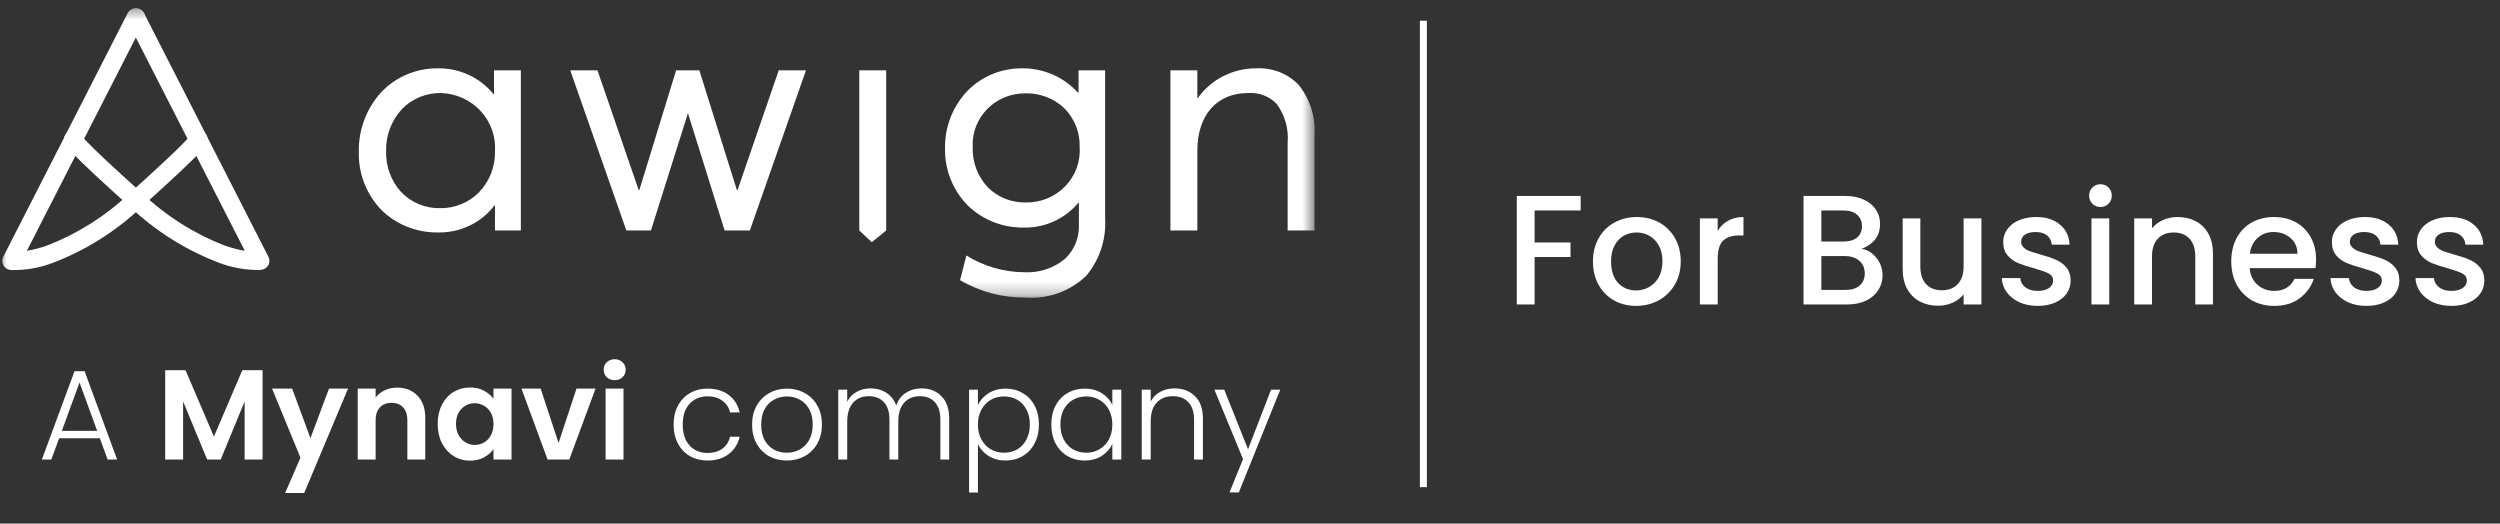 <svg width="191" height="40" viewBox="0 0 191 40" fill="none" xmlns="http://www.w3.org/2000/svg">
<rect x="0" y="0" width="191" height="40" fill="#333333" stroke="none"/>
<path d="M120.763 14.97V16.079H117.243V18.526H119.987V19.635H117.243V23.263H115.883V14.97H120.763ZM124.995 23.37C124.374 23.37 123.814 23.231 123.312 22.953C122.811 22.666 122.417 22.268 122.131 21.759C121.845 21.242 121.702 20.646 121.702 19.97C121.702 19.301 121.849 18.709 122.143 18.192C122.437 17.674 122.839 17.277 123.348 16.998C123.857 16.72 124.426 16.581 125.055 16.581C125.683 16.581 126.252 16.72 126.761 16.998C127.27 17.277 127.672 17.674 127.966 18.192C128.261 18.709 128.408 19.301 128.408 19.97C128.408 20.638 128.257 21.23 127.954 21.747C127.652 22.265 127.238 22.666 126.713 22.953C126.196 23.231 125.623 23.37 124.995 23.37ZM124.995 22.189C125.345 22.189 125.671 22.105 125.973 21.938C126.284 21.771 126.534 21.521 126.725 21.187C126.916 20.852 127.012 20.447 127.012 19.97C127.012 19.492 126.92 19.09 126.737 18.764C126.554 18.43 126.312 18.18 126.009 18.012C125.707 17.845 125.381 17.762 125.031 17.762C124.681 17.762 124.355 17.845 124.052 18.012C123.758 18.18 123.523 18.43 123.348 18.764C123.173 19.09 123.086 19.492 123.086 19.97C123.086 20.677 123.265 21.226 123.623 21.616C123.989 21.998 124.446 22.189 124.995 22.189ZM131.232 17.643C131.431 17.308 131.694 17.05 132.02 16.867C132.354 16.676 132.748 16.581 133.201 16.581V17.989H132.855C132.322 17.989 131.916 18.124 131.638 18.394C131.367 18.665 131.232 19.134 131.232 19.802V23.263H129.872V16.688H131.232V17.643ZM142.229 19.003C142.674 19.082 143.052 19.317 143.363 19.707C143.673 20.097 143.828 20.538 143.828 21.032C143.828 21.453 143.717 21.835 143.494 22.177C143.279 22.511 142.965 22.778 142.551 22.977C142.137 23.168 141.656 23.263 141.107 23.263H137.79V14.97H140.952C141.517 14.97 142.002 15.065 142.408 15.256C142.814 15.447 143.12 15.706 143.327 16.032C143.534 16.35 143.637 16.708 143.637 17.106C143.637 17.583 143.51 17.981 143.255 18.299C143.001 18.617 142.659 18.852 142.229 19.003ZM139.15 18.454H140.833C141.278 18.454 141.624 18.355 141.871 18.156C142.126 17.949 142.253 17.654 142.253 17.273C142.253 16.899 142.126 16.608 141.871 16.402C141.624 16.187 141.278 16.079 140.833 16.079H139.15V18.454ZM140.988 22.153C141.449 22.153 141.811 22.042 142.074 21.819C142.336 21.596 142.468 21.286 142.468 20.888C142.468 20.483 142.328 20.16 142.05 19.922C141.772 19.683 141.402 19.564 140.94 19.564H139.15V22.153H140.988ZM151.38 16.688V23.263H150.02V22.487C149.805 22.758 149.522 22.973 149.172 23.132C148.83 23.283 148.464 23.358 148.075 23.358C147.558 23.358 147.092 23.251 146.678 23.036C146.273 22.821 145.951 22.503 145.712 22.082C145.481 21.66 145.366 21.151 145.366 20.554V16.688H146.714V20.351C146.714 20.94 146.861 21.393 147.156 21.712C147.45 22.022 147.852 22.177 148.361 22.177C148.87 22.177 149.272 22.022 149.566 21.712C149.869 21.393 150.02 20.94 150.02 20.351V16.688H151.38ZM155.681 23.37C155.164 23.37 154.698 23.279 154.285 23.096C153.879 22.905 153.557 22.65 153.318 22.332C153.079 22.006 152.952 21.644 152.936 21.246H154.344C154.368 21.525 154.499 21.759 154.738 21.95C154.985 22.133 155.291 22.225 155.657 22.225C156.039 22.225 156.333 22.153 156.54 22.01C156.755 21.859 156.862 21.668 156.862 21.437C156.862 21.191 156.743 21.008 156.504 20.888C156.273 20.769 155.904 20.638 155.394 20.494C154.901 20.359 154.499 20.228 154.189 20.101C153.879 19.974 153.608 19.779 153.378 19.516C153.155 19.253 153.044 18.907 153.044 18.478C153.044 18.128 153.147 17.81 153.354 17.523C153.561 17.229 153.855 16.998 154.237 16.831C154.627 16.664 155.072 16.581 155.573 16.581C156.321 16.581 156.922 16.771 157.375 17.153C157.837 17.527 158.083 18.04 158.115 18.693H156.755C156.731 18.398 156.612 18.164 156.397 17.989C156.182 17.814 155.892 17.726 155.526 17.726C155.168 17.726 154.893 17.794 154.702 17.929C154.511 18.064 154.416 18.243 154.416 18.466C154.416 18.641 154.48 18.788 154.607 18.907C154.734 19.027 154.889 19.122 155.072 19.194C155.255 19.258 155.526 19.341 155.884 19.444C156.361 19.572 156.751 19.703 157.053 19.838C157.363 19.965 157.63 20.156 157.853 20.411C158.075 20.666 158.191 21.004 158.199 21.425C158.199 21.799 158.095 22.133 157.888 22.428C157.682 22.722 157.387 22.953 157.005 23.12C156.631 23.287 156.19 23.37 155.681 23.37ZM160.48 15.817C160.233 15.817 160.026 15.733 159.859 15.566C159.692 15.399 159.609 15.192 159.609 14.946C159.609 14.699 159.692 14.492 159.859 14.325C160.026 14.158 160.233 14.075 160.48 14.075C160.719 14.075 160.921 14.158 161.088 14.325C161.256 14.492 161.339 14.699 161.339 14.946C161.339 15.192 161.256 15.399 161.088 15.566C160.921 15.733 160.719 15.817 160.48 15.817ZM161.148 16.688V23.263H159.788V16.688H161.148ZM166.371 16.581C166.888 16.581 167.349 16.688 167.755 16.903C168.169 17.117 168.491 17.436 168.722 17.857C168.952 18.279 169.068 18.788 169.068 19.385V23.263H167.719V19.588C167.719 18.999 167.572 18.549 167.278 18.239C166.983 17.921 166.582 17.762 166.072 17.762C165.563 17.762 165.158 17.921 164.855 18.239C164.561 18.549 164.414 18.999 164.414 19.588V23.263H163.053V16.688H164.414V17.44C164.637 17.169 164.919 16.958 165.261 16.807C165.611 16.656 165.981 16.581 166.371 16.581ZM176.948 19.814C176.948 20.061 176.932 20.284 176.9 20.483H171.877C171.917 21.008 172.111 21.429 172.461 21.747C172.812 22.066 173.241 22.225 173.75 22.225C174.482 22.225 174.999 21.919 175.301 21.306H176.769C176.57 21.911 176.208 22.408 175.683 22.798C175.166 23.179 174.522 23.37 173.75 23.37C173.122 23.37 172.557 23.231 172.056 22.953C171.563 22.666 171.173 22.268 170.886 21.759C170.608 21.242 170.469 20.646 170.469 19.97C170.469 19.293 170.604 18.701 170.874 18.192C171.153 17.674 171.539 17.277 172.032 16.998C172.533 16.72 173.106 16.581 173.75 16.581C174.371 16.581 174.924 16.716 175.409 16.986C175.894 17.257 176.272 17.639 176.543 18.132C176.813 18.617 176.948 19.178 176.948 19.814ZM175.528 19.385C175.52 18.884 175.341 18.482 174.991 18.18C174.641 17.877 174.208 17.726 173.691 17.726C173.221 17.726 172.819 17.877 172.485 18.18C172.151 18.474 171.952 18.876 171.889 19.385H175.528ZM180.793 23.37C180.276 23.37 179.81 23.279 179.397 23.096C178.991 22.905 178.669 22.65 178.43 22.332C178.191 22.006 178.064 21.644 178.048 21.246H179.456C179.48 21.525 179.611 21.759 179.85 21.95C180.097 22.133 180.403 22.225 180.769 22.225C181.151 22.225 181.445 22.153 181.652 22.01C181.867 21.859 181.974 21.668 181.974 21.437C181.974 21.191 181.855 21.008 181.616 20.888C181.385 20.769 181.016 20.638 180.506 20.494C180.013 20.359 179.611 20.228 179.301 20.101C178.991 19.974 178.72 19.779 178.49 19.516C178.267 19.253 178.156 18.907 178.156 18.478C178.156 18.128 178.259 17.81 178.466 17.523C178.673 17.229 178.967 16.998 179.349 16.831C179.739 16.664 180.184 16.581 180.685 16.581C181.433 16.581 182.034 16.771 182.487 17.153C182.949 17.527 183.195 18.04 183.227 18.693H181.867C181.843 18.398 181.724 18.164 181.509 17.989C181.294 17.814 181.004 17.726 180.638 17.726C180.28 17.726 180.005 17.794 179.814 17.929C179.623 18.064 179.528 18.243 179.528 18.466C179.528 18.641 179.592 18.788 179.719 18.907C179.846 19.027 180.001 19.122 180.184 19.194C180.367 19.258 180.638 19.341 180.996 19.444C181.473 19.572 181.863 19.703 182.165 19.838C182.475 19.965 182.742 20.156 182.965 20.411C183.187 20.666 183.303 21.004 183.311 21.425C183.311 21.799 183.207 22.133 183 22.428C182.794 22.722 182.499 22.953 182.117 23.12C181.743 23.287 181.302 23.37 180.793 23.37ZM187.286 23.37C186.769 23.37 186.304 23.279 185.89 23.096C185.485 22.905 185.162 22.65 184.924 22.332C184.685 22.006 184.558 21.644 184.542 21.246H185.95C185.974 21.525 186.105 21.759 186.344 21.95C186.59 22.133 186.897 22.225 187.263 22.225C187.644 22.225 187.939 22.153 188.146 22.01C188.36 21.859 188.468 21.668 188.468 21.437C188.468 21.191 188.348 21.008 188.11 20.888C187.879 20.769 187.509 20.638 187 20.494C186.507 20.359 186.105 20.228 185.795 20.101C185.485 19.974 185.214 19.779 184.983 19.516C184.761 19.253 184.649 18.907 184.649 18.478C184.649 18.128 184.753 17.81 184.96 17.523C185.166 17.229 185.461 16.998 185.843 16.831C186.232 16.664 186.678 16.581 187.179 16.581C187.927 16.581 188.527 16.771 188.981 17.153C189.442 17.527 189.689 18.04 189.721 18.693H188.36C188.337 18.398 188.217 18.164 188.002 17.989C187.788 17.814 187.497 17.726 187.131 17.726C186.773 17.726 186.499 17.794 186.308 17.929C186.117 18.064 186.022 18.243 186.022 18.466C186.022 18.641 186.085 18.788 186.212 18.907C186.34 19.027 186.495 19.122 186.678 19.194C186.861 19.258 187.131 19.341 187.489 19.444C187.967 19.572 188.356 19.703 188.659 19.838C188.969 19.965 189.235 20.156 189.458 20.411C189.681 20.666 189.796 21.004 189.804 21.425C189.804 21.799 189.701 22.133 189.494 22.428C189.287 22.722 188.993 22.953 188.611 23.12C188.237 23.287 187.796 23.37 187.286 23.37Z" fill="white"/>
<g clip-path="url(#clip0_1_2368)">
<mask id="mask0_1_2368" style="mask-type:luminance" maskUnits="userSpaceOnUse" x="0" y="0" width="101" height="23">
<path d="M100.441 0.492H0.001V22.75H100.441V0.492Z" fill="white"/>
</mask>
<g mask="url(#mask0_1_2368)">
<path d="M78.373 22.732C76.605 22.756 74.865 22.296 73.349 21.404L73.832 19.517C75.158 20.347 76.697 20.792 78.27 20.799C79.412 20.859 80.533 20.482 81.396 19.747C81.737 19.417 82.005 19.02 82.182 18.583C82.36 18.146 82.444 17.677 82.428 17.207V15.501H82.376C81.872 16.108 81.232 16.593 80.507 16.919C79.781 17.246 78.989 17.405 78.191 17.385C77.409 17.395 76.633 17.253 75.907 16.967C75.181 16.681 74.52 16.258 73.961 15.721C73.385 15.139 72.932 14.45 72.63 13.696C72.327 12.941 72.181 12.134 72.199 11.323C72.173 9.714 72.777 8.156 73.887 6.97C74.428 6.41 75.082 5.965 75.807 5.664C76.532 5.363 77.312 5.212 78.099 5.221C78.902 5.214 79.697 5.376 80.43 5.696C81.164 6.016 81.819 6.486 82.352 7.076H82.402V5.373H84.431V16.682C84.528 18.256 84.024 19.809 83.017 21.038C82.413 21.632 81.686 22.091 80.885 22.384C80.084 22.677 79.228 22.797 78.375 22.736L78.373 22.732ZM78.348 7.134C77.802 7.126 77.26 7.229 76.756 7.436C76.252 7.642 75.797 7.948 75.419 8.335C75.041 8.721 74.748 9.179 74.558 9.682C74.368 10.184 74.285 10.719 74.314 11.254C74.294 11.82 74.389 12.385 74.594 12.915C74.798 13.445 75.107 13.931 75.504 14.343C75.878 14.707 76.322 14.995 76.81 15.188C77.299 15.382 77.822 15.477 78.348 15.469C78.912 15.482 79.472 15.38 79.992 15.169C80.513 14.958 80.983 14.642 81.372 14.242C81.762 13.843 82.062 13.368 82.254 12.848C82.445 12.329 82.524 11.775 82.486 11.224C82.502 10.675 82.406 10.128 82.201 9.617C81.996 9.106 81.688 8.641 81.294 8.25C80.501 7.51 79.443 7.108 78.348 7.13L78.348 7.134ZM66.607 18.505L65.651 17.609V5.373H67.705V17.609L66.607 18.505ZM33.481 17.759C32.683 17.773 31.89 17.63 31.149 17.34C30.409 17.05 29.734 16.617 29.166 16.068C28.585 15.471 28.131 14.766 27.83 13.995C27.53 13.224 27.389 12.402 27.416 11.577C27.383 9.909 27.994 8.29 29.126 7.044C29.678 6.46 30.349 5.997 31.095 5.683C31.841 5.369 32.645 5.211 33.456 5.221C34.274 5.209 35.084 5.382 35.823 5.726C36.562 6.07 37.21 6.576 37.718 7.205H37.742V5.373H39.793V17.609H37.816V15.676H37.791C37.294 16.336 36.643 16.869 35.892 17.231C35.142 17.594 34.314 17.774 33.478 17.759H33.481ZM33.684 7.106C33.13 7.099 32.582 7.204 32.071 7.413C31.561 7.623 31.1 7.933 30.717 8.324C29.895 9.212 29.459 10.379 29.5 11.577C29.47 12.71 29.876 13.812 30.637 14.664C31.023 15.069 31.491 15.389 32.012 15.603C32.533 15.816 33.094 15.919 33.658 15.904C34.201 15.907 34.739 15.802 35.24 15.598C35.741 15.393 36.195 15.092 36.575 14.712C37.395 13.869 37.841 12.742 37.816 11.577C37.855 11.015 37.779 10.451 37.59 9.919C37.402 9.386 37.106 8.897 36.72 8.479C36.334 8.062 35.866 7.726 35.344 7.49C34.822 7.254 34.257 7.125 33.683 7.109L33.684 7.106ZM91.476 17.609H89.421V5.373H91.476V7.508H91.501C92.002 6.797 92.673 6.216 93.456 5.818C94.238 5.419 95.109 5.214 95.99 5.221C96.587 5.189 97.184 5.284 97.74 5.501C98.295 5.717 98.796 6.049 99.208 6.474C100.091 7.571 100.526 8.952 100.428 10.346V17.609H98.375V10.925C98.47 9.865 98.174 8.807 97.542 7.942C97.264 7.652 96.924 7.427 96.547 7.282C96.169 7.137 95.763 7.078 95.359 7.107C92.965 7.107 91.478 8.793 91.478 11.503V17.609H91.476ZM49.73 17.609H47.853L43.567 5.373H45.647L48.795 14.518H48.846L51.655 5.373H53.43L56.297 14.518H56.349L59.495 5.373H61.576L57.289 17.609H55.362L52.571 8.689H52.545L49.73 17.609Z" fill="white"/>
<path d="M9.733 1.047L0.247 19.625C0.196 19.724 0.171 19.833 0.172 19.944C0.173 20.055 0.202 20.164 0.255 20.262C0.308 20.359 0.384 20.443 0.477 20.506C0.57 20.569 0.678 20.609 0.79 20.623C0.815 20.623 0.851 20.63 0.899 20.633C2 20.65 3.093 20.452 4.116 20.052C6.617 19.081 8.898 17.637 10.83 15.803C13.06 13.801 14.448 12.497 15.159 11.755C15.369 11.55 15.559 11.327 15.726 11.087C15.812 10.97 15.861 10.831 15.865 10.687C15.869 10.543 15.83 10.401 15.752 10.28C15.673 10.158 15.559 10.062 15.425 10.005C15.291 9.947 15.142 9.93 14.998 9.956C14.955 9.964 14.913 9.975 14.872 9.99C14.843 10 14.814 10.013 14.786 10.027C14.69 10.074 14.606 10.142 14.54 10.226C14.475 10.31 14.431 10.408 14.41 10.512C14.345 10.587 14.255 10.685 14.138 10.805C13.456 11.515 12.088 12.8 9.886 14.78C8.088 16.489 5.965 17.836 3.638 18.743C3.123 18.928 2.593 19.069 2.052 19.164L10.992 1.664C11.041 1.583 11.072 1.492 11.084 1.398C11.095 1.304 11.087 1.209 11.059 1.118C11.032 1.027 10.986 0.943 10.924 0.87C10.861 0.798 10.785 0.739 10.699 0.696C10.612 0.654 10.518 0.63 10.422 0.625C10.325 0.619 10.229 0.634 10.138 0.667C10.048 0.7 9.965 0.751 9.896 0.816C9.826 0.882 9.77 0.96 9.733 1.047Z" fill="white"/>
<path d="M10.079 0.737C9.912 0.82 9.785 0.963 9.726 1.137C9.667 1.311 9.681 1.501 9.764 1.665L18.704 19.164C18.164 19.069 17.634 18.928 17.12 18.742C14.794 17.835 12.672 16.489 10.875 14.779C8.662 12.799 7.296 11.51 6.618 10.804C6.504 10.683 6.413 10.585 6.347 10.511C6.326 10.405 6.281 10.306 6.215 10.22C6.149 10.135 6.063 10.066 5.965 10.019C5.937 10.005 5.908 9.992 5.879 9.982C5.838 9.967 5.796 9.956 5.753 9.948C5.609 9.922 5.46 9.939 5.326 9.996C5.191 10.054 5.077 10.15 4.999 10.271C4.92 10.393 4.881 10.535 4.885 10.679C4.89 10.823 4.938 10.962 5.024 11.079C5.191 11.319 5.381 11.543 5.591 11.747C6.304 12.488 7.692 13.792 9.922 15.795C11.855 17.629 14.138 19.072 16.639 20.042C17.662 20.443 18.755 20.641 19.856 20.626C19.893 20.625 19.93 20.622 19.966 20.616C20.078 20.602 20.185 20.562 20.278 20.499C20.371 20.436 20.447 20.352 20.5 20.255C20.553 20.157 20.582 20.048 20.583 19.938C20.584 19.827 20.559 19.717 20.508 19.618L11.024 1.045C10.983 0.964 10.926 0.891 10.856 0.832C10.786 0.772 10.705 0.727 10.617 0.698C10.529 0.669 10.436 0.658 10.344 0.665C10.252 0.671 10.162 0.696 10.079 0.737Z" fill="white"/>
</g>
</g>
<path d="M7.628 33.484H4.52L3.923 35.106H3.2L5.692 28.362H6.465L8.947 35.106H8.224L7.628 33.484ZM7.423 32.917L6.074 29.222L4.725 32.917H7.423ZM20.059 28.284V35.106H18.69V30.669L16.862 35.106H15.826L13.989 30.669V35.106H12.62V28.284H14.174L16.344 33.357L18.514 28.284H20.059ZM26.592 29.691L23.239 37.667H21.783L22.956 34.969L20.786 29.691H22.32L23.718 33.474L25.136 29.691H26.592ZM30.33 29.613C30.976 29.613 31.497 29.818 31.894 30.229C32.292 30.633 32.49 31.2 32.49 31.93V35.106H31.122V32.115C31.122 31.685 31.015 31.356 30.8 31.128C30.584 30.893 30.291 30.776 29.92 30.776C29.542 30.776 29.242 30.893 29.021 31.128C28.806 31.356 28.698 31.685 28.698 32.115V35.106H27.33V29.691H28.698V30.366C28.881 30.131 29.112 29.948 29.392 29.818C29.679 29.681 29.991 29.613 30.33 29.613ZM33.44 32.379C33.44 31.832 33.547 31.346 33.763 30.923C33.984 30.499 34.281 30.173 34.652 29.945C35.03 29.717 35.45 29.603 35.913 29.603C36.317 29.603 36.669 29.685 36.968 29.848C37.275 30.01 37.519 30.216 37.702 30.463V29.691H39.08V35.106H37.702V34.315C37.526 34.569 37.281 34.78 36.968 34.95C36.662 35.113 36.307 35.194 35.903 35.194C35.447 35.194 35.03 35.077 34.652 34.842C34.281 34.608 33.984 34.279 33.763 33.855C33.547 33.425 33.44 32.933 33.44 32.379ZM37.702 32.399C37.702 32.066 37.636 31.783 37.506 31.548C37.376 31.307 37.2 31.125 36.978 31.001C36.757 30.871 36.519 30.805 36.265 30.805C36.011 30.805 35.776 30.867 35.561 30.991C35.346 31.115 35.17 31.297 35.033 31.538C34.903 31.773 34.838 32.053 34.838 32.379C34.838 32.705 34.903 32.992 35.033 33.239C35.17 33.48 35.346 33.666 35.561 33.796C35.783 33.927 36.017 33.992 36.265 33.992C36.519 33.992 36.757 33.93 36.978 33.806C37.2 33.676 37.376 33.493 37.506 33.259C37.636 33.018 37.702 32.731 37.702 32.399ZM42.674 33.845L44.043 29.691H45.499L43.495 35.106H41.834L39.84 29.691H41.306L42.674 33.845ZM46.962 29.046C46.721 29.046 46.519 28.971 46.356 28.821C46.199 28.665 46.121 28.473 46.121 28.244C46.121 28.017 46.199 27.828 46.356 27.678C46.519 27.521 46.721 27.443 46.962 27.443C47.203 27.443 47.401 27.521 47.558 27.678C47.721 27.828 47.802 28.017 47.802 28.244C47.802 28.473 47.721 28.665 47.558 28.821C47.401 28.971 47.203 29.046 46.962 29.046ZM47.636 29.691V35.106H46.268V29.691H47.636ZM51.465 32.438C51.465 31.884 51.576 31.402 51.797 30.991C52.019 30.574 52.325 30.255 52.716 30.033C53.107 29.805 53.553 29.691 54.055 29.691C54.713 29.691 55.254 29.854 55.678 30.18C56.108 30.506 56.385 30.949 56.509 31.509H55.776C55.684 31.125 55.486 30.825 55.179 30.61C54.88 30.388 54.505 30.278 54.055 30.278C53.697 30.278 53.374 30.359 53.088 30.522C52.801 30.685 52.573 30.929 52.403 31.255C52.24 31.574 52.159 31.969 52.159 32.438C52.159 32.907 52.24 33.304 52.403 33.63C52.573 33.956 52.801 34.2 53.088 34.363C53.374 34.526 53.697 34.608 54.055 34.608C54.505 34.608 54.88 34.5 55.179 34.285C55.486 34.064 55.684 33.757 55.776 33.366H56.509C56.385 33.914 56.108 34.354 55.678 34.686C55.248 35.018 54.707 35.184 54.055 35.184C53.553 35.184 53.107 35.074 52.716 34.852C52.325 34.624 52.019 34.305 51.797 33.894C51.576 33.477 51.465 32.992 51.465 32.438ZM60.108 35.184C59.607 35.184 59.154 35.074 58.75 34.852C58.352 34.624 58.036 34.305 57.802 33.894C57.574 33.477 57.46 32.992 57.46 32.438C57.46 31.884 57.577 31.402 57.811 30.991C58.046 30.574 58.365 30.255 58.769 30.033C59.173 29.805 59.626 29.691 60.128 29.691C60.63 29.691 61.083 29.805 61.487 30.033C61.897 30.255 62.217 30.574 62.444 30.991C62.679 31.402 62.796 31.884 62.796 32.438C62.796 32.985 62.679 33.467 62.444 33.884C62.21 34.301 61.887 34.624 61.477 34.852C61.066 35.074 60.61 35.184 60.108 35.184ZM60.108 34.588C60.46 34.588 60.786 34.51 61.086 34.354C61.386 34.191 61.627 33.95 61.809 33.63C61.998 33.304 62.093 32.907 62.093 32.438C62.093 31.969 62.001 31.574 61.819 31.255C61.636 30.929 61.395 30.688 61.096 30.532C60.796 30.369 60.47 30.287 60.118 30.287C59.766 30.287 59.441 30.369 59.141 30.532C58.841 30.688 58.6 30.929 58.417 31.255C58.242 31.574 58.154 31.969 58.154 32.438C58.154 32.907 58.242 33.304 58.417 33.63C58.6 33.95 58.838 34.191 59.131 34.354C59.431 34.51 59.757 34.588 60.108 34.588ZM70.397 29.672C71.023 29.672 71.531 29.87 71.922 30.268C72.319 30.659 72.518 31.229 72.518 31.978V35.106H71.844V32.057C71.844 31.477 71.704 31.034 71.423 30.727C71.143 30.421 70.762 30.268 70.28 30.268C69.778 30.268 69.377 30.434 69.078 30.766C68.778 31.099 68.628 31.581 68.628 32.213V35.106H67.953V32.057C67.953 31.477 67.813 31.034 67.533 30.727C67.253 30.421 66.868 30.268 66.38 30.268C65.878 30.268 65.477 30.434 65.177 30.766C64.878 31.099 64.728 31.581 64.728 32.213V35.106H64.044V29.769H64.728V30.688C64.897 30.356 65.138 30.105 65.451 29.936C65.764 29.76 66.113 29.672 66.497 29.672C66.96 29.672 67.364 29.782 67.709 30.004C68.061 30.226 68.315 30.551 68.472 30.981C68.615 30.558 68.859 30.235 69.205 30.014C69.556 29.786 69.954 29.672 70.397 29.672ZM74.712 30.942C74.882 30.584 75.149 30.287 75.514 30.053C75.885 29.812 76.325 29.691 76.833 29.691C77.315 29.691 77.749 29.805 78.133 30.033C78.524 30.255 78.827 30.574 79.042 30.991C79.264 31.402 79.374 31.881 79.374 32.428C79.374 32.975 79.264 33.458 79.042 33.875C78.827 34.292 78.524 34.614 78.133 34.842C77.749 35.07 77.315 35.184 76.833 35.184C76.331 35.184 75.895 35.067 75.523 34.833C75.152 34.591 74.882 34.292 74.712 33.933V37.628H74.038V29.769H74.712V30.942ZM78.68 32.428C78.68 31.985 78.593 31.604 78.417 31.284C78.247 30.959 78.013 30.711 77.713 30.541C77.413 30.372 77.074 30.287 76.696 30.287C76.331 30.287 75.996 30.375 75.689 30.551C75.39 30.727 75.152 30.978 74.976 31.304C74.8 31.63 74.712 32.008 74.712 32.438C74.712 32.868 74.8 33.246 74.976 33.572C75.152 33.897 75.39 34.148 75.689 34.324C75.996 34.5 76.331 34.588 76.696 34.588C77.074 34.588 77.413 34.503 77.713 34.334C78.013 34.158 78.247 33.907 78.417 33.581C78.593 33.249 78.68 32.865 78.68 32.428ZM80.321 32.428C80.321 31.881 80.428 31.402 80.643 30.991C80.865 30.574 81.168 30.255 81.552 30.033C81.943 29.805 82.383 29.691 82.872 29.691C83.38 29.691 83.817 29.808 84.182 30.043C84.553 30.278 84.82 30.577 84.983 30.942V29.769H85.667V35.106H84.983V33.923C84.814 34.288 84.543 34.591 84.172 34.833C83.807 35.067 83.37 35.184 82.862 35.184C82.38 35.184 81.943 35.07 81.552 34.842C81.168 34.614 80.865 34.292 80.643 33.875C80.428 33.458 80.321 32.975 80.321 32.428ZM84.983 32.438C84.983 32.008 84.895 31.63 84.719 31.304C84.543 30.978 84.302 30.727 83.996 30.551C83.696 30.375 83.364 30.287 82.999 30.287C82.621 30.287 82.282 30.372 81.982 30.541C81.683 30.711 81.445 30.959 81.269 31.284C81.099 31.604 81.015 31.985 81.015 32.428C81.015 32.865 81.099 33.249 81.269 33.581C81.445 33.907 81.683 34.158 81.982 34.334C82.282 34.503 82.621 34.588 82.999 34.588C83.364 34.588 83.696 34.5 83.996 34.324C84.302 34.148 84.543 33.897 84.719 33.572C84.895 33.246 84.983 32.868 84.983 32.438ZM89.732 29.672C90.37 29.672 90.891 29.87 91.296 30.268C91.7 30.659 91.902 31.229 91.902 31.978V35.106H91.227V32.057C91.227 31.477 91.081 31.034 90.787 30.727C90.501 30.421 90.106 30.268 89.605 30.268C89.09 30.268 88.679 30.431 88.373 30.757C88.067 31.082 87.914 31.561 87.914 32.193V35.106H87.229V29.769H87.914V30.678C88.083 30.353 88.327 30.105 88.647 29.936C88.966 29.76 89.328 29.672 89.732 29.672ZM97.813 29.769L94.646 37.618H93.933L94.969 35.077L92.779 29.769H93.532L95.35 34.324L97.109 29.769H97.813Z" fill="white"/>
<line x1="108.746" y1="1.585" x2="108.746" y2="37.218" stroke="white" stroke-width="0.532"/>
<defs>
<clipPath id="clip0_1_2368">
<rect width="101.064" height="23.48" fill="white" transform="translate(0 0.496)"/>
</clipPath>
</defs>
</svg>
